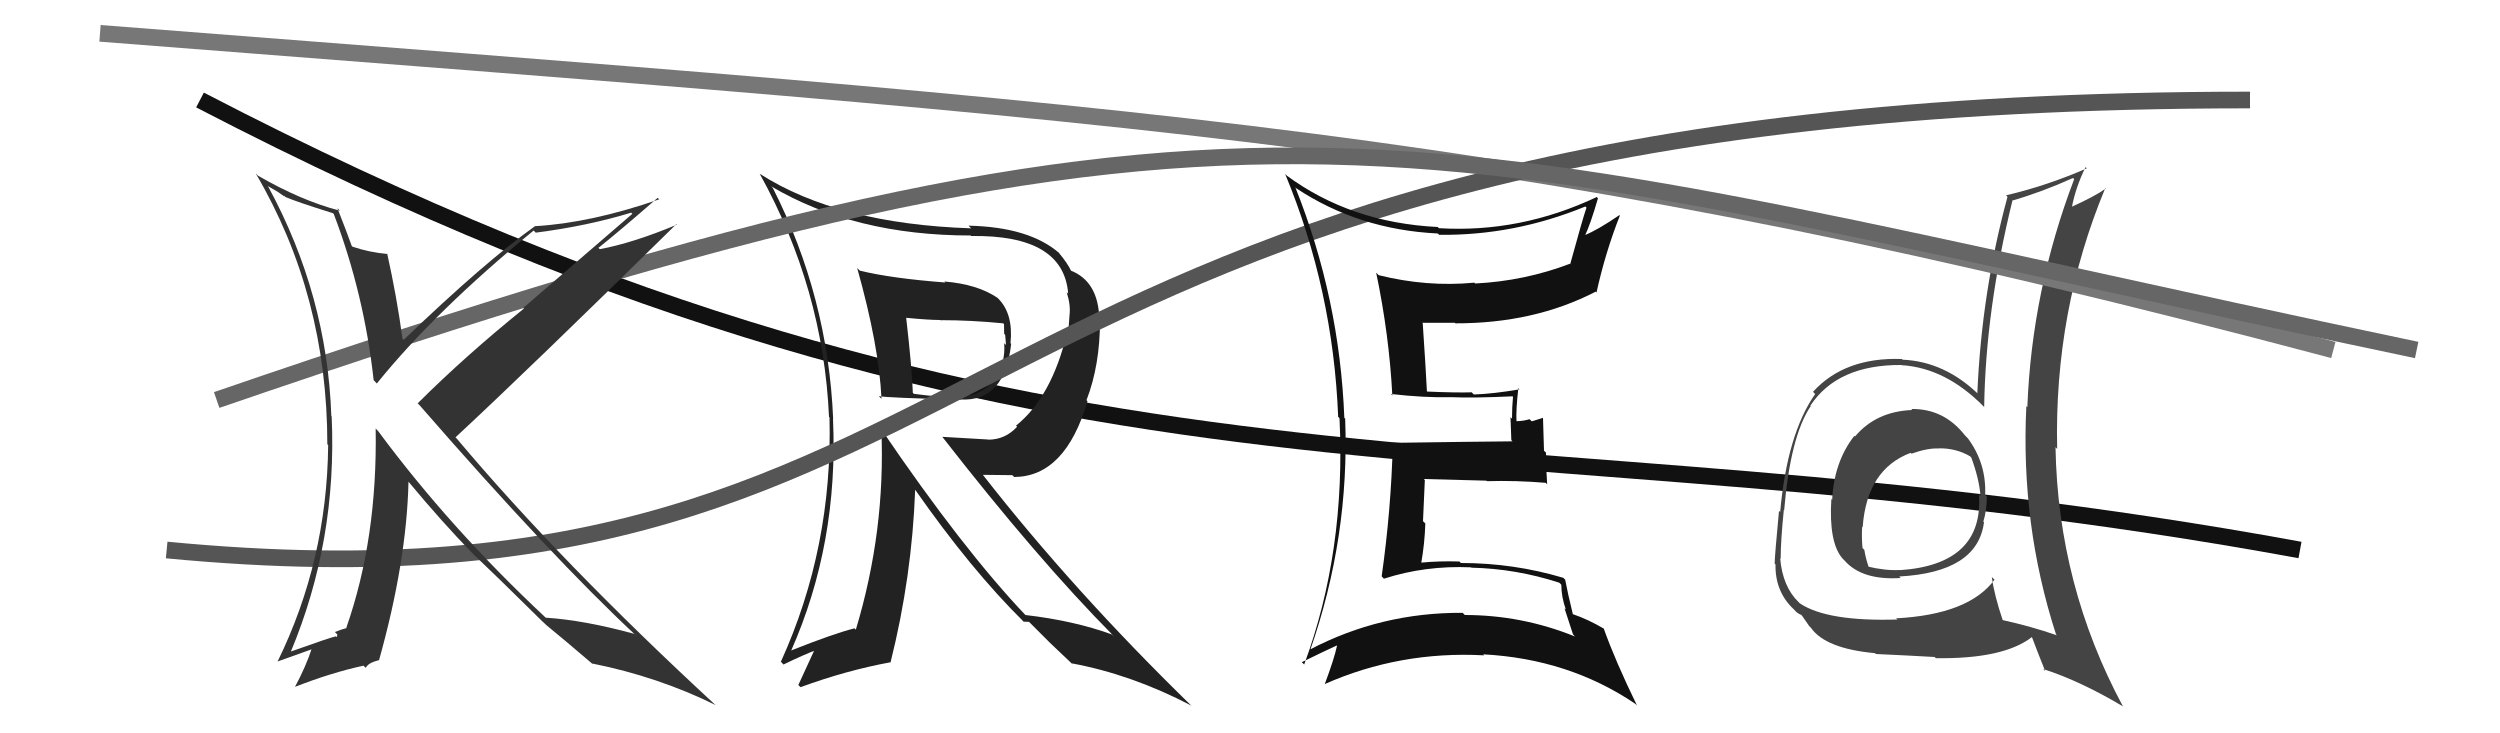 <svg xmlns="http://www.w3.org/2000/svg" width="150" height="44" viewBox="0,0,150,44"><path d="M12 6 C64 33,89 24,138 33" stroke="#111" fill="none"/><path fill="#444" d="M114.67 24.53L114.74 24.61L114.74 24.60Q112.57 24.68 111.30 26.19L111.32 26.21L111.26 26.15Q110.04 27.71 109.93 29.99L109.84 29.90L109.88 29.95Q109.72 32.57 110.56 33.52L110.57 33.53L110.67 33.63Q111.72 34.83 114.04 34.68L114.10 34.74L113.95 34.59Q118.66 34.34 119.04 31.33L119.03 31.32L119.00 31.30Q119.21 30.60 119.21 29.80L119.11 29.70L119.11 29.69Q119.19 27.79 118.05 26.27L118.06 26.29L117.88 26.10Q116.62 24.51 114.68 24.54ZM119.51 34.63L119.56 34.67L119.67 34.78Q118.14 36.87 113.76 37.10L113.69 37.03L113.84 37.17Q109.62 37.30 107.99 36.20L108.05 36.26L107.92 36.13Q106.96 35.21 106.81 33.50L106.87 33.56L106.84 33.53Q106.84 32.46 107.03 30.59L106.95 30.52L107.05 30.61Q107.42 26.19 108.64 24.37L108.77 24.49L108.62 24.34Q110.25 21.87 114.10 21.90L114.24 22.05L114.10 21.91Q116.75 22.08 119.03 24.40L119.02 24.39L119.05 24.42Q119.14 18.57 120.74 12.06L120.76 12.08L120.72 12.04Q122.52 11.52 124.38 10.68L124.53 10.83L124.45 10.75Q121.91 17.42 121.64 24.43L121.54 24.32L121.58 24.37Q121.23 31.47 123.36 38.06L123.39 38.09L123.42 38.12Q121.86 37.58 120.14 37.20L120.13 37.18L120.17 37.23Q119.66 35.73 119.51 34.63ZM122.72 40.27L122.65 40.20L122.59 40.14Q124.84 40.87 127.39 42.39L127.21 42.21L127.37 42.37Q123.48 35.13 123.33 26.83L123.38 26.88L123.43 26.94Q123.24 18.67 126.32 11.28L126.31 11.27L126.35 11.31Q125.68 11.79 124.23 12.44L124.29 12.49L124.30 12.50Q124.53 11.24 125.14 10.02L125.16 10.05L125.21 10.10Q122.80 11.15 120.36 11.72L120.35 11.71L120.45 11.81Q118.90 17.50 118.64 23.59L118.62 23.57L118.70 23.65Q116.67 21.69 114.15 21.58L114.18 21.61L114.11 21.54Q110.68 21.42 108.78 23.51L108.84 23.57L108.91 23.64Q107.23 26.04 106.81 30.72L106.72 30.63L106.74 30.65Q106.48 33.40 106.48 33.81L106.51 33.85L106.53 33.87Q106.50 35.51 107.64 36.57L107.77 36.71L107.75 36.69Q107.88 36.82 108.07 36.89L108.12 36.94L108.55 37.56L108.65 37.66Q109.53 38.92 112.50 39.19L112.43 39.12L112.55 39.24Q114.71 39.34 116.08 39.42L116.18 39.52L116.15 39.49Q120.21 39.55 121.92 38.22L122.07 38.37L121.91 38.21Q122.25 39.12 122.71 40.26ZM116.28 26.82L116.33 26.88L116.35 26.90Q117.37 26.89 118.21 27.38L118.24 27.42L118.28 27.46Q118.75 28.73 118.83 29.76L118.88 29.81L118.74 29.67Q119.02 33.87 113.99 34.21L114.08 34.30L113.99 34.20Q113.12 34.25 112.01 33.98L112.07 34.03L112.16 34.13Q111.94 33.53 111.86 32.99L111.88 33.01L111.75 32.88Q111.69 32.21 111.73 31.60L111.81 31.69L111.76 31.63Q112.01 28.16 114.64 27.17L114.75 27.28L114.69 27.22Q115.67 26.87 116.36 26.91Z"/><path fill="#222" d="M51.62 16.26L51.57 16.22L51.43 16.08Q52.74 20.74 52.89 23.93L52.80 23.84L52.73 23.77Q53.29 23.87 57.66 23.98L57.68 24.01L57.65 23.97Q60.29 24.10 60.67 20.63L60.54 20.51L60.63 20.59Q60.81 18.83 59.89 17.91L59.96 17.98L59.85 17.87Q58.64 17.05 56.66 16.89L56.62 16.85L56.72 16.95Q53.46 16.70 51.60 16.24ZM53.01 25.88L52.98 25.85L52.88 25.75Q53.14 31.84 51.35 37.78L51.32 37.75L51.27 37.70Q50.03 38.01 47.44 39.04L47.41 39.01L47.46 39.06Q50.32 32.60 49.98 25.13L49.89 25.05L49.99 25.15Q49.68 17.79 46.37 11.28L46.26 11.17L46.27 11.18Q51.27 14.13 58.24 14.13L58.11 14.00L58.27 14.16Q63.82 14.08 64.09 17.62L64.12 17.65L64.00 17.53Q64.25 18.31 64.17 18.92L64.17 18.92L64.09 20.05L64.02 19.98Q63.10 23.82 60.96 25.54L61.12 25.69L61.03 25.60Q60.32 26.38 59.29 26.38L59.29 26.37L56.54 26.21L56.53 26.20Q62.26 33.56 66.79 38.13L66.84 38.19L66.72 38.07Q64.45 37.24 61.52 36.90L61.68 37.06L61.58 36.96Q57.77 32.96 52.86 25.73ZM61.46 37.34L61.43 37.30L61.74 37.31L62.97 38.54L63.01 38.58Q63.73 39.27 64.38 39.88L64.31 39.80L64.30 39.80Q67.91 40.47 71.49 42.34L71.42 42.27L71.46 42.32Q64.39 35.43 58.98 28.50L58.97 28.49L60.74 28.51L60.85 28.62Q63.92 28.60 65.25 24.07L65.18 24.00L65.19 24.01Q66.00 21.92 66.00 19.22L65.96 19.18L65.96 19.19Q65.92 16.87 64.21 16.22L64.27 16.27L64.28 16.28Q64.07 15.81 63.50 15.13L63.45 15.08L63.56 15.19Q61.76 13.62 58.11 13.54L58.27 13.70L58.26 13.70Q50.27 13.43 45.59 10.43L45.64 10.47L45.58 10.42Q49.40 17.32 49.74 25.01L49.70 24.97L49.77 25.04Q49.97 32.85 46.85 39.71L46.88 39.73L47.01 39.87Q48.25 39.27 49.05 38.97L48.93 38.86L47.90 41.10L48.03 41.23Q50.79 40.22 53.46 39.73L53.37 39.64L53.44 39.71Q54.72 34.59 54.91 29.38L54.76 29.23L54.90 29.37Q58.26 34.18 61.42 37.30ZM60.28 19.48L60.31 19.51L60.24 19.44Q60.25 19.69 60.25 20.03L60.31 20.09L60.36 20.70L60.25 20.59Q60.35 21.80 59.66 22.75L59.51 22.60L59.66 22.74Q59.09 23.54 58.17 23.73L58.07 23.63L58.09 23.65Q57.81 23.63 56.21 23.67L56.32 23.78L56.33 23.79Q55.67 23.74 54.83 23.63L54.94 23.73L54.77 23.57Q54.72 22.10 54.37 19.06L54.37 19.05L54.38 19.07Q55.73 19.20 56.42 19.20L56.56 19.34L56.42 19.21Q58.25 19.21 60.19 19.40Z"/><path d="M6 2 C70 7,91 8,140 21" stroke="#777" fill="none"/><path d="M10 33 C62 38,54 6,135 6" stroke="#555" fill="none"/><path d="M13 24 C77 2,83 8,145 21" stroke="#666" fill="none"/><path fill="#111" d="M77.84 11.36L77.70 11.23L77.75 11.28Q81.51 13.78 86.27 14.01L86.43 14.17L86.35 14.09Q90.86 14.14 95.12 12.39L95.12 12.39L95.19 12.46Q94.98 13.04 94.22 15.82L94.29 15.90L94.21 15.82Q91.48 16.86 88.51 17.01L88.50 17.00L88.46 16.96Q85.61 17.23 82.72 16.51L82.63 16.42L82.57 16.36Q83.35 20.08 83.54 23.73L83.60 23.78L83.46 23.64Q85.47 23.87 87.07 23.83L87.07 23.83L87.07 23.83Q88.35 23.89 90.75 23.78L90.80 23.83L90.78 23.81Q90.72 24.43 90.72 25.12L90.63 25.03L90.68 26.41L90.75 26.48Q88.37 26.50 83.57 26.57L83.54 26.54L83.57 26.58Q83.47 30.58 82.90 34.58L83.04 34.73L83.04 34.72Q85.52 33.92 88.26 34.04L88.41 34.19L88.28 34.06Q90.96 34.12 93.55 34.96L93.62 35.02L93.68 35.09Q93.68 35.81 93.95 36.57L93.87 36.50L94.38 38.06L94.50 38.19Q91.31 36.90 87.89 36.90L87.74 36.75L87.75 36.77Q82.85 36.74 78.58 38.98L78.62 39.02L78.61 39.01Q80.98 32.24 80.71 25.12L80.61 25.02L80.66 25.07Q80.38 17.90 77.72 11.24ZM78.16 39.78L78.08 39.70L78.11 39.73Q79.44 39.08 80.20 38.73L80.14 38.67L80.22 38.75Q80.05 39.54 79.48 41.06L79.46 41.04L79.47 41.05Q83.98 39.05 89.04 39.32L89.04 39.31L88.99 39.26Q94.13 39.53 98.12 42.23L98.20 42.31L98.22 42.33Q96.91 39.64 96.22 37.70L96.24 37.72L96.25 37.73Q95.31 37.17 94.32 36.83L94.29 36.79L94.38 36.89Q94.06 35.58 93.91 34.78L93.72 34.59L93.80 34.67Q90.82 33.78 87.66 33.78L87.59 33.72L87.57 33.69Q86.38 33.65 85.24 33.76L85.20 33.72L85.27 33.80Q85.48 32.63 85.52 31.41L85.38 31.27L85.49 28.80L85.43 28.74Q87.40 28.80 89.19 28.84L89.21 28.86L89.22 28.87Q90.96 28.82 92.75 28.97L92.72 28.94L92.83 29.06Q92.76 28.11 92.76 27.16L92.64 27.04L92.58 25.07L91.91 25.28L91.77 25.15Q91.41 25.27 90.95 25.27L91.02 25.34L90.99 25.31Q90.95 24.59 91.10 23.30L91.05 23.24L91.17 23.36Q89.61 23.63 88.43 23.67L88.34 23.58L88.31 23.54Q87.38 23.57 85.55 23.49L85.60 23.54L85.62 23.56Q85.55 22.16 85.36 19.34L85.31 19.29L85.39 19.37Q86.31 19.37 87.30 19.37L87.43 19.51L87.32 19.40Q92.05 19.41 95.74 17.50L95.70 17.46L95.79 17.55Q96.32 15.15 97.19 12.94L97.21 12.95L97.16 12.91Q95.88 13.79 95.04 14.13L94.99 14.09L95.08 14.18Q95.43 13.45 95.88 11.89L95.87 11.89L95.81 11.82Q91.21 13.99 86.33 13.69L86.18 13.53L86.26 13.62Q81.02 13.36 77.17 10.51L77.22 10.55L77.11 10.44Q79.99 17.39 80.29 25.01L80.28 25.00L80.37 25.09Q80.76 33.09 78.25 39.87Z"/><path fill="#333" d="M19.99 12.80L20.03 12.85L20.03 12.85Q21.85 17.64 22.42 22.82L22.43 22.82L22.61 23.01Q26.11 18.67 32.02 13.83L32.19 14.01L32.14 13.96Q35.25 13.56 37.87 12.76L37.94 12.83L31.40 18.47L31.44 18.51Q27.92 21.35 25.06 24.20L25.12 24.26L25.18 24.32Q33.10 33.42 38.17 38.14L38.23 38.20L38.05 38.03Q35.06 37.21 32.74 37.06L32.74 37.06L32.70 37.02Q27.01 31.70 22.70 25.88L22.54 25.71L22.54 25.72Q22.65 32.33 20.78 37.66L20.83 37.71L20.81 37.68Q20.58 37.73 20.09 37.92L20.24 38.07L20.21 38.23L20.16 38.18Q19.95 38.20 17.40 39.11L17.32 39.03L17.43 39.15Q20.24 32.44 19.90 24.98L19.95 25.03L19.88 24.96Q19.63 17.70 16.09 11.19L16.05 11.15L16.68 11.52L17.08 11.80L17.04 11.72L17.13 11.82Q17.76 12.10 19.97 12.79ZM20.40 12.65L20.35 12.59L20.39 12.64Q18.09 12.05 15.46 10.53L15.45 10.51L15.34 10.40Q19.64 17.71 19.64 26.66L19.65 26.66L19.69 26.71Q19.62 33.65 16.65 39.70L16.65 39.69L18.78 38.93L18.72 38.87Q18.38 39.94 17.69 41.23L17.74 41.28L17.68 41.22Q19.87 40.36 21.81 39.94L21.94 40.07L22.03 39.94L22.04 39.95Q22.16 39.76 22.73 39.61L22.86 39.73L22.74 39.62Q24.40 33.70 24.51 28.90L24.57 28.97L24.49 28.88Q26.55 31.36 28.38 33.23L28.42 33.27L28.40 33.25Q29.61 34.39 32.62 37.36L32.58 37.31L32.62 37.35L32.76 37.49Q33.72 38.27 35.59 39.87L35.47 39.74L35.53 39.81Q39.48 40.60 42.95 42.31L42.87 42.24L42.96 42.33Q33.65 33.74 27.41 26.32L27.29 26.20L27.33 26.24Q31.83 22.06 40.58 13.45L40.46 13.33L40.61 13.48Q38.01 14.57 35.99 14.95L35.88 14.85L35.91 14.87Q37.14 13.89 39.46 11.87L39.59 12.00L39.55 11.96Q35.45 13.38 32.10 13.57L32.10 13.57L32.10 13.57Q29.09 15.71 24.22 20.39L24.18 20.35L24.15 20.32Q23.80 17.76 23.23 15.21L23.37 15.36L23.26 15.24Q22.14 15.14 21.15 14.80L21.03 14.68L21.11 14.77Q20.81 13.93 20.24 12.48Z"/></svg>